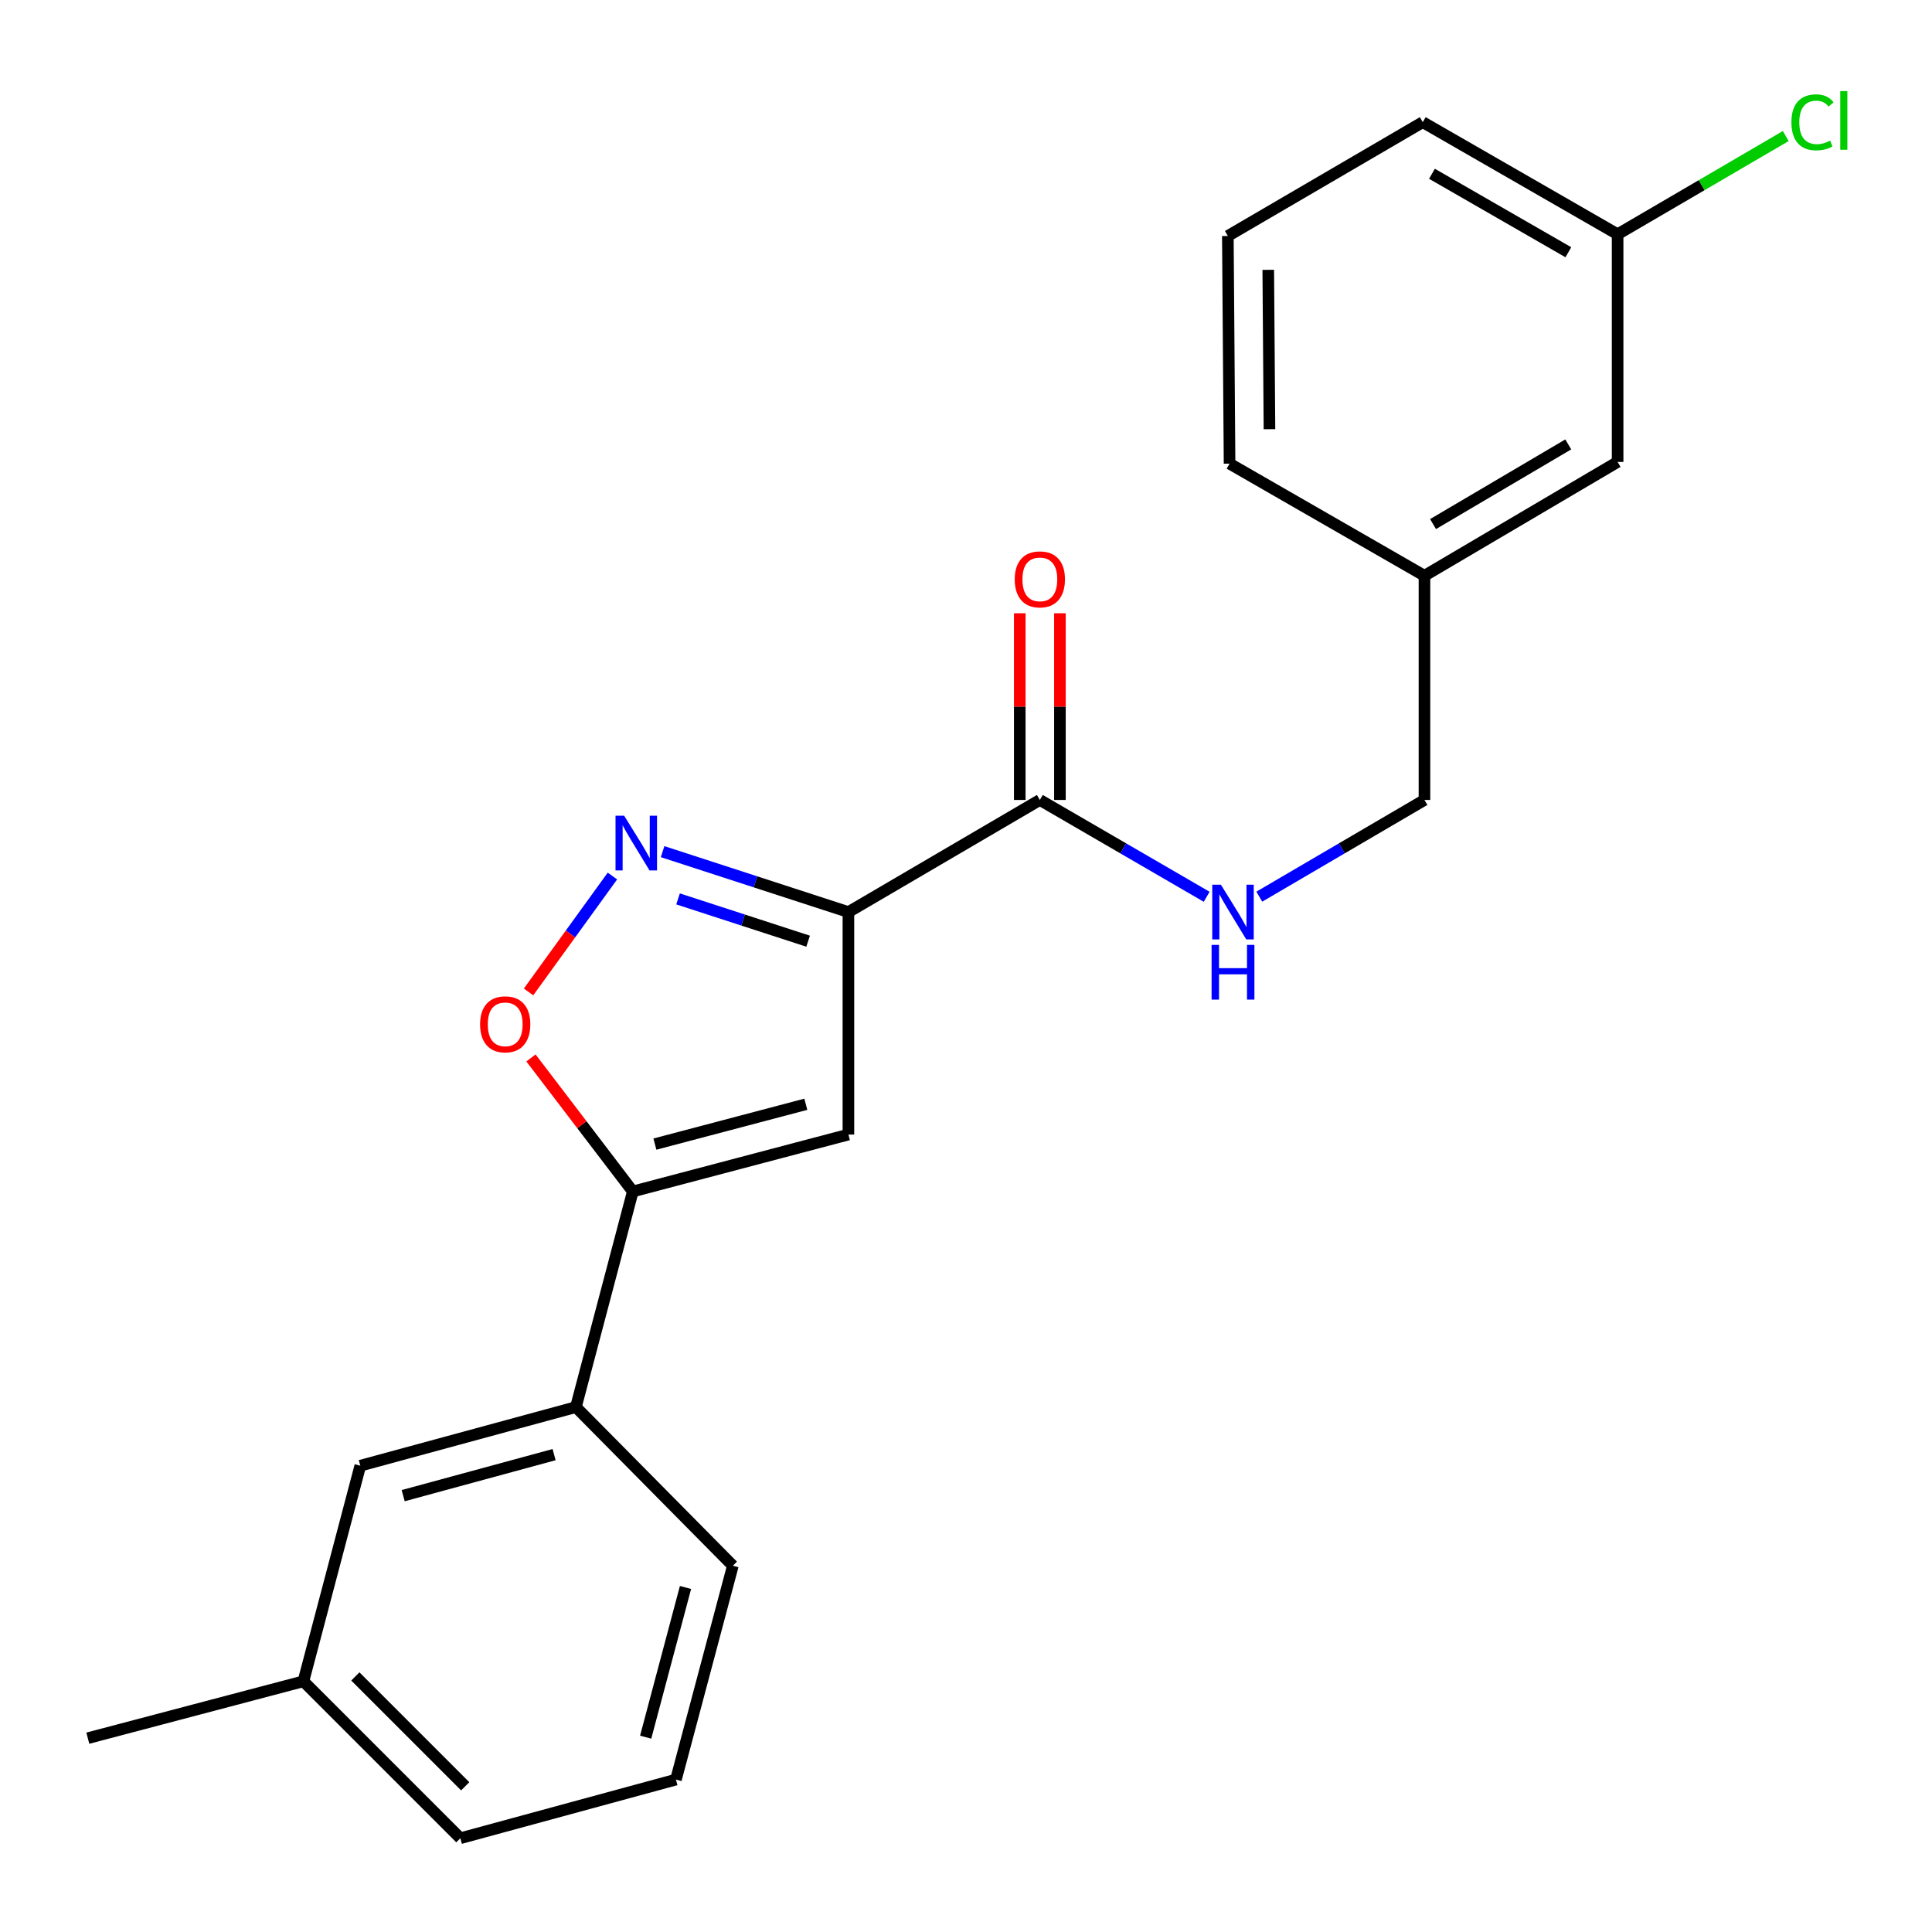 <?xml version='1.0' encoding='iso-8859-1'?>
<svg version='1.1' baseProfile='full'
              xmlns='http://www.w3.org/2000/svg'
                      xmlns:rdkit='http://www.rdkit.org/xml'
                      xmlns:xlink='http://www.w3.org/1999/xlink'
                  xml:space='preserve'
width='1000px' height='1000px' viewBox='0 0 1000 1000'>
<!-- END OF HEADER -->
<rect style='opacity:1.0;fill:#FFFFFF;stroke:none' width='1000' height='1000' x='0' y='0'> </rect>
<path class='bond-0' d='M 538.223,414.058 L 581.396,439.115' style='fill:none;fill-rule:evenodd;stroke:#000000;stroke-width:6px;stroke-linecap:butt;stroke-linejoin:miter;stroke-opacity:1' />
<path class='bond-0' d='M 581.396,439.115 L 624.569,464.172' style='fill:none;fill-rule:evenodd;stroke:#0000FF;stroke-width:6px;stroke-linecap:butt;stroke-linejoin:miter;stroke-opacity:1' />
<path class='bond-1' d='M 548.615,414.058 L 548.615,365.736' style='fill:none;fill-rule:evenodd;stroke:#000000;stroke-width:6px;stroke-linecap:butt;stroke-linejoin:miter;stroke-opacity:1' />
<path class='bond-1' d='M 548.615,365.736 L 548.615,317.414' style='fill:none;fill-rule:evenodd;stroke:#FF0000;stroke-width:6px;stroke-linecap:butt;stroke-linejoin:miter;stroke-opacity:1' />
<path class='bond-1' d='M 527.83,414.058 L 527.83,365.736' style='fill:none;fill-rule:evenodd;stroke:#000000;stroke-width:6px;stroke-linecap:butt;stroke-linejoin:miter;stroke-opacity:1' />
<path class='bond-1' d='M 527.83,365.736 L 527.83,317.414' style='fill:none;fill-rule:evenodd;stroke:#FF0000;stroke-width:6px;stroke-linecap:butt;stroke-linejoin:miter;stroke-opacity:1' />
<path class='bond-2' d='M 538.223,414.058 L 439.136,472.083' style='fill:none;fill-rule:evenodd;stroke:#000000;stroke-width:6px;stroke-linecap:butt;stroke-linejoin:miter;stroke-opacity:1' />
<path class='bond-3' d='M 651.81,464.113 L 694.554,439.085' style='fill:none;fill-rule:evenodd;stroke:#0000FF;stroke-width:6px;stroke-linecap:butt;stroke-linejoin:miter;stroke-opacity:1' />
<path class='bond-3' d='M 694.554,439.085 L 737.298,414.058' style='fill:none;fill-rule:evenodd;stroke:#000000;stroke-width:6px;stroke-linecap:butt;stroke-linejoin:miter;stroke-opacity:1' />
<path class='bond-4' d='M 157.047,870.233 L 238.282,951.468' style='fill:none;fill-rule:evenodd;stroke:#000000;stroke-width:6px;stroke-linecap:butt;stroke-linejoin:miter;stroke-opacity:1' />
<path class='bond-4' d='M 183.93,867.721 L 240.794,924.585' style='fill:none;fill-rule:evenodd;stroke:#000000;stroke-width:6px;stroke-linecap:butt;stroke-linejoin:miter;stroke-opacity:1' />
<path class='bond-5' d='M 157.047,870.233 L 186.493,758.64' style='fill:none;fill-rule:evenodd;stroke:#000000;stroke-width:6px;stroke-linecap:butt;stroke-linejoin:miter;stroke-opacity:1' />
<path class='bond-6' d='M 157.047,870.233 L 45.455,899.678' style='fill:none;fill-rule:evenodd;stroke:#000000;stroke-width:6px;stroke-linecap:butt;stroke-linejoin:miter;stroke-opacity:1' />
<path class='bond-7' d='M 238.282,951.468 L 349.864,921.11' style='fill:none;fill-rule:evenodd;stroke:#000000;stroke-width:6px;stroke-linecap:butt;stroke-linejoin:miter;stroke-opacity:1' />
<path class='bond-8' d='M 737.298,298.008 L 837.274,239.094' style='fill:none;fill-rule:evenodd;stroke:#000000;stroke-width:6px;stroke-linecap:butt;stroke-linejoin:miter;stroke-opacity:1' />
<path class='bond-8' d='M 741.742,271.263 L 811.725,230.024' style='fill:none;fill-rule:evenodd;stroke:#000000;stroke-width:6px;stroke-linecap:butt;stroke-linejoin:miter;stroke-opacity:1' />
<path class='bond-9' d='M 737.298,298.008 L 636.421,239.983' style='fill:none;fill-rule:evenodd;stroke:#000000;stroke-width:6px;stroke-linecap:butt;stroke-linejoin:miter;stroke-opacity:1' />
<path class='bond-10' d='M 737.298,298.008 L 737.298,414.058' style='fill:none;fill-rule:evenodd;stroke:#000000;stroke-width:6px;stroke-linecap:butt;stroke-linejoin:miter;stroke-opacity:1' />
<path class='bond-11' d='M 837.274,239.094 L 837.274,121.254' style='fill:none;fill-rule:evenodd;stroke:#000000;stroke-width:6px;stroke-linecap:butt;stroke-linejoin:miter;stroke-opacity:1' />
<path class='bond-12' d='M 636.421,239.983 L 635.531,122.143' style='fill:none;fill-rule:evenodd;stroke:#000000;stroke-width:6px;stroke-linecap:butt;stroke-linejoin:miter;stroke-opacity:1' />
<path class='bond-12' d='M 657.072,222.15 L 656.449,139.662' style='fill:none;fill-rule:evenodd;stroke:#000000;stroke-width:6px;stroke-linecap:butt;stroke-linejoin:miter;stroke-opacity:1' />
<path class='bond-13' d='M 837.274,121.254 L 736.42,63.229' style='fill:none;fill-rule:evenodd;stroke:#000000;stroke-width:6px;stroke-linecap:butt;stroke-linejoin:miter;stroke-opacity:1' />
<path class='bond-13' d='M 811.78,130.566 L 741.183,89.948' style='fill:none;fill-rule:evenodd;stroke:#000000;stroke-width:6px;stroke-linecap:butt;stroke-linejoin:miter;stroke-opacity:1' />
<path class='bond-14' d='M 837.274,121.254 L 880.792,95.833' style='fill:none;fill-rule:evenodd;stroke:#000000;stroke-width:6px;stroke-linecap:butt;stroke-linejoin:miter;stroke-opacity:1' />
<path class='bond-14' d='M 880.792,95.833 L 924.31,70.413' style='fill:none;fill-rule:evenodd;stroke:#00CC00;stroke-width:6px;stroke-linecap:butt;stroke-linejoin:miter;stroke-opacity:1' />
<path class='bond-15' d='M 635.531,122.143 L 736.42,63.229' style='fill:none;fill-rule:evenodd;stroke:#000000;stroke-width:6px;stroke-linecap:butt;stroke-linejoin:miter;stroke-opacity:1' />
<path class='bond-16' d='M 349.864,921.11 L 379.321,810.418' style='fill:none;fill-rule:evenodd;stroke:#000000;stroke-width:6px;stroke-linecap:butt;stroke-linejoin:miter;stroke-opacity:1' />
<path class='bond-16' d='M 334.196,899.161 L 354.816,821.676' style='fill:none;fill-rule:evenodd;stroke:#000000;stroke-width:6px;stroke-linecap:butt;stroke-linejoin:miter;stroke-opacity:1' />
<path class='bond-17' d='M 379.321,810.418 L 298.086,728.305' style='fill:none;fill-rule:evenodd;stroke:#000000;stroke-width:6px;stroke-linecap:butt;stroke-linejoin:miter;stroke-opacity:1' />
<path class='bond-18' d='M 298.086,728.305 L 186.493,758.64' style='fill:none;fill-rule:evenodd;stroke:#000000;stroke-width:6px;stroke-linecap:butt;stroke-linejoin:miter;stroke-opacity:1' />
<path class='bond-18' d='M 286.799,752.913 L 208.684,774.147' style='fill:none;fill-rule:evenodd;stroke:#000000;stroke-width:6px;stroke-linecap:butt;stroke-linejoin:miter;stroke-opacity:1' />
<path class='bond-19' d='M 298.086,728.305 L 327.543,616.701' style='fill:none;fill-rule:evenodd;stroke:#000000;stroke-width:6px;stroke-linecap:butt;stroke-linejoin:miter;stroke-opacity:1' />
<path class='bond-20' d='M 439.136,587.244 L 327.543,616.701' style='fill:none;fill-rule:evenodd;stroke:#000000;stroke-width:6px;stroke-linecap:butt;stroke-linejoin:miter;stroke-opacity:1' />
<path class='bond-20' d='M 417.092,571.566 L 338.977,592.185' style='fill:none;fill-rule:evenodd;stroke:#000000;stroke-width:6px;stroke-linecap:butt;stroke-linejoin:miter;stroke-opacity:1' />
<path class='bond-21' d='M 439.136,587.244 L 439.136,472.083' style='fill:none;fill-rule:evenodd;stroke:#000000;stroke-width:6px;stroke-linecap:butt;stroke-linejoin:miter;stroke-opacity:1' />
<path class='bond-22' d='M 327.543,616.701 L 301.185,582.146' style='fill:none;fill-rule:evenodd;stroke:#000000;stroke-width:6px;stroke-linecap:butt;stroke-linejoin:miter;stroke-opacity:1' />
<path class='bond-22' d='M 301.185,582.146 L 274.828,547.591' style='fill:none;fill-rule:evenodd;stroke:#FF0000;stroke-width:6px;stroke-linecap:butt;stroke-linejoin:miter;stroke-opacity:1' />
<path class='bond-23' d='M 439.136,472.083 L 391.047,456.446' style='fill:none;fill-rule:evenodd;stroke:#000000;stroke-width:6px;stroke-linecap:butt;stroke-linejoin:miter;stroke-opacity:1' />
<path class='bond-23' d='M 391.047,456.446 L 342.959,440.81' style='fill:none;fill-rule:evenodd;stroke:#0000FF;stroke-width:6px;stroke-linecap:butt;stroke-linejoin:miter;stroke-opacity:1' />
<path class='bond-23' d='M 418.282,487.158 L 384.62,476.213' style='fill:none;fill-rule:evenodd;stroke:#000000;stroke-width:6px;stroke-linecap:butt;stroke-linejoin:miter;stroke-opacity:1' />
<path class='bond-23' d='M 384.62,476.213 L 350.958,465.267' style='fill:none;fill-rule:evenodd;stroke:#0000FF;stroke-width:6px;stroke-linecap:butt;stroke-linejoin:miter;stroke-opacity:1' />
<path class='bond-24' d='M 316.99,453.431 L 295.28,483.426' style='fill:none;fill-rule:evenodd;stroke:#0000FF;stroke-width:6px;stroke-linecap:butt;stroke-linejoin:miter;stroke-opacity:1' />
<path class='bond-24' d='M 295.28,483.426 L 273.57,513.421' style='fill:none;fill-rule:evenodd;stroke:#FF0000;stroke-width:6px;stroke-linecap:butt;stroke-linejoin:miter;stroke-opacity:1' />
<path  class='atom-1' d='M 631.939 457.923
L 641.219 472.923
Q 642.139 474.403, 643.619 477.083
Q 645.099 479.763, 645.179 479.923
L 645.179 457.923
L 648.939 457.923
L 648.939 486.243
L 645.059 486.243
L 635.099 469.843
Q 633.939 467.923, 632.699 465.723
Q 631.499 463.523, 631.139 462.843
L 631.139 486.243
L 627.459 486.243
L 627.459 457.923
L 631.939 457.923
' fill='#0000FF'/>
<path  class='atom-1' d='M 627.119 489.075
L 630.959 489.075
L 630.959 501.115
L 645.439 501.115
L 645.439 489.075
L 649.279 489.075
L 649.279 517.395
L 645.439 517.395
L 645.439 504.315
L 630.959 504.315
L 630.959 517.395
L 627.119 517.395
L 627.119 489.075
' fill='#0000FF'/>
<path  class='atom-2' d='M 525.223 299.878
Q 525.223 293.078, 528.583 289.278
Q 531.943 285.478, 538.223 285.478
Q 544.503 285.478, 547.863 289.278
Q 551.223 293.078, 551.223 299.878
Q 551.223 306.758, 547.823 310.678
Q 544.423 314.558, 538.223 314.558
Q 531.983 314.558, 528.583 310.678
Q 525.223 306.798, 525.223 299.878
M 538.223 311.358
Q 542.543 311.358, 544.863 308.478
Q 547.223 305.558, 547.223 299.878
Q 547.223 294.318, 544.863 291.518
Q 542.543 288.678, 538.223 288.678
Q 533.903 288.678, 531.543 291.478
Q 529.223 294.278, 529.223 299.878
Q 529.223 305.598, 531.543 308.478
Q 533.903 311.358, 538.223 311.358
' fill='#FF0000'/>
<path  class='atom-12' d='M 927.231 63.308
Q 927.231 56.268, 930.511 52.588
Q 933.831 48.868, 940.111 48.868
Q 945.951 48.868, 949.071 52.988
L 946.431 55.148
Q 944.151 52.148, 940.111 52.148
Q 935.831 52.148, 933.551 55.028
Q 931.311 57.868, 931.311 63.308
Q 931.311 68.908, 933.631 71.788
Q 935.991 74.668, 940.551 74.668
Q 943.671 74.668, 947.311 72.788
L 948.431 75.788
Q 946.951 76.748, 944.711 77.308
Q 942.471 77.868, 939.991 77.868
Q 933.831 77.868, 930.511 74.108
Q 927.231 70.348, 927.231 63.308
' fill='#00CC00'/>
<path  class='atom-12' d='M 952.511 47.148
L 956.191 47.148
L 956.191 77.508
L 952.511 77.508
L 952.511 47.148
' fill='#00CC00'/>
<path  class='atom-20' d='M 323.073 422.219
L 332.353 437.219
Q 333.273 438.699, 334.753 441.379
Q 336.233 444.059, 336.313 444.219
L 336.313 422.219
L 340.073 422.219
L 340.073 450.539
L 336.193 450.539
L 326.233 434.139
Q 325.073 432.219, 323.833 430.019
Q 322.633 427.819, 322.273 427.139
L 322.273 450.539
L 318.593 450.539
L 318.593 422.219
L 323.073 422.219
' fill='#0000FF'/>
<path  class='atom-21' d='M 248.492 530.188
Q 248.492 523.388, 251.852 519.588
Q 255.212 515.788, 261.492 515.788
Q 267.772 515.788, 271.132 519.588
Q 274.492 523.388, 274.492 530.188
Q 274.492 537.068, 271.092 540.988
Q 267.692 544.868, 261.492 544.868
Q 255.252 544.868, 251.852 540.988
Q 248.492 537.108, 248.492 530.188
M 261.492 541.668
Q 265.812 541.668, 268.132 538.788
Q 270.492 535.868, 270.492 530.188
Q 270.492 524.628, 268.132 521.828
Q 265.812 518.988, 261.492 518.988
Q 257.172 518.988, 254.812 521.788
Q 252.492 524.588, 252.492 530.188
Q 252.492 535.908, 254.812 538.788
Q 257.172 541.668, 261.492 541.668
' fill='#FF0000'/>
</svg>
